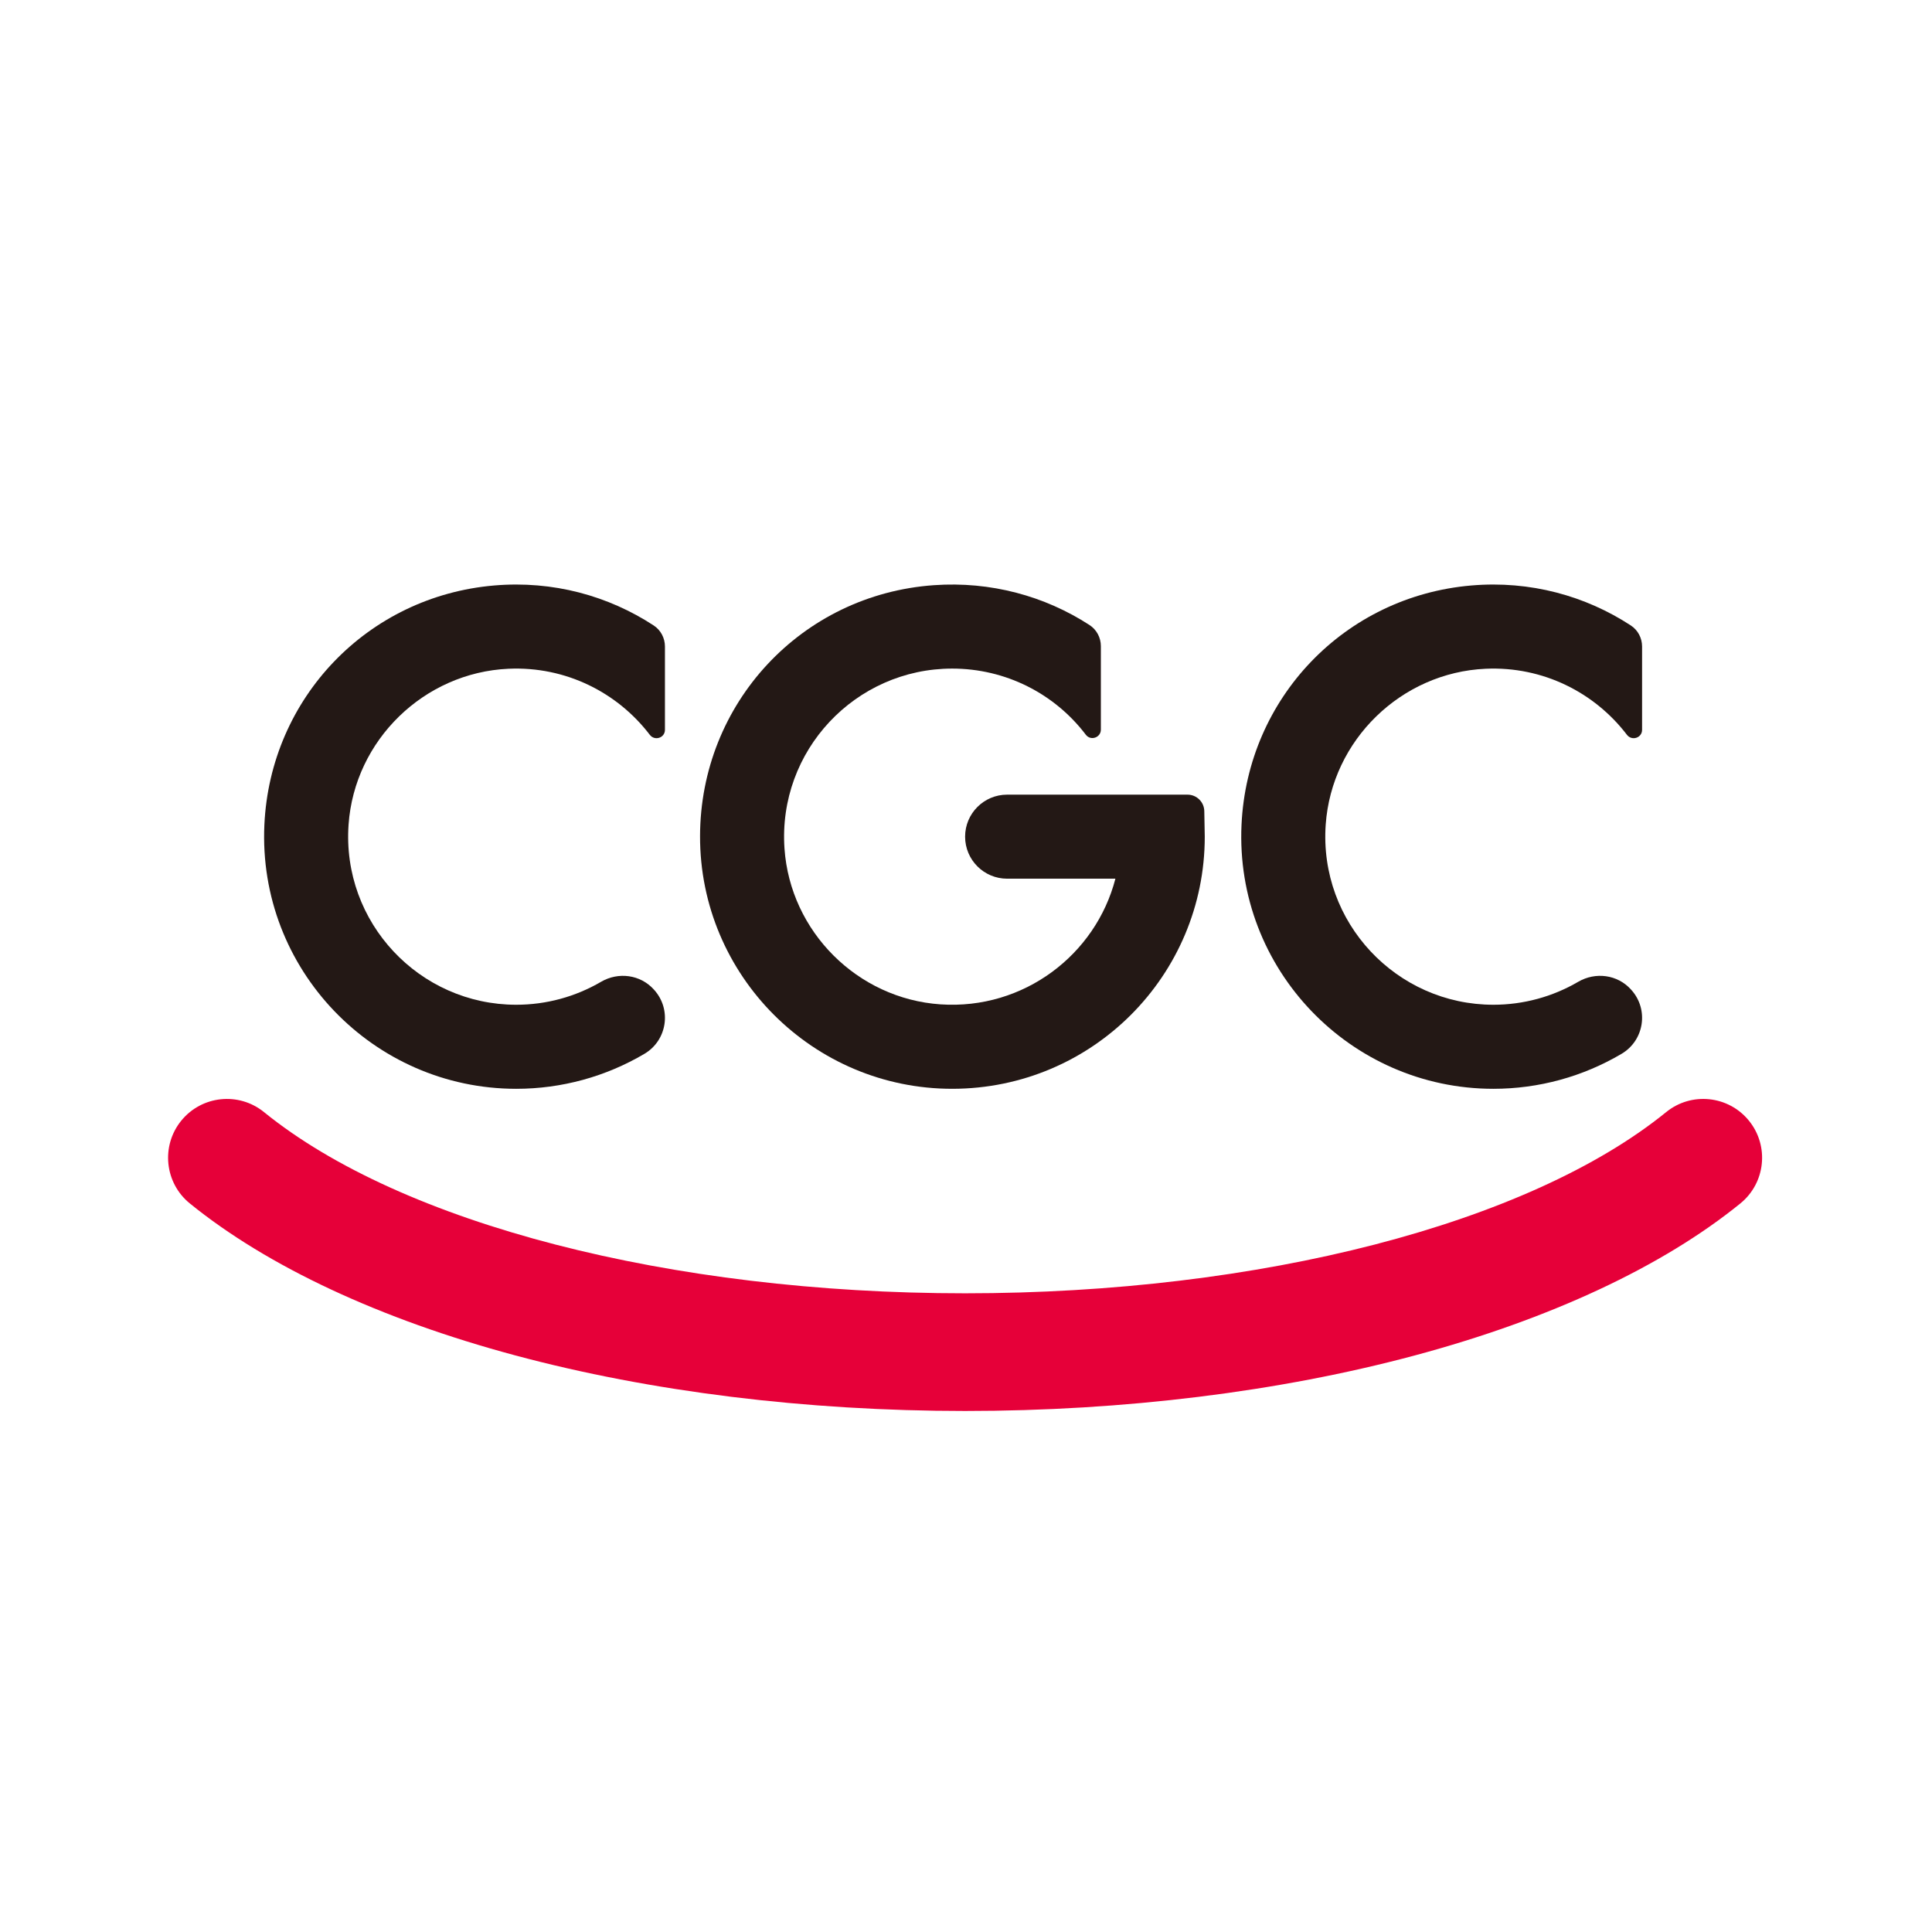 <?xml version="1.0" encoding="UTF-8"?><svg id="b" xmlns="http://www.w3.org/2000/svg" xmlns:xlink="http://www.w3.org/1999/xlink" viewBox="0 0 192 192"><defs><style>
.e{fill:none;}.f{fill:#e60039;}.g{fill:#231815;}.h{clip-path:url(#d);}
@media (prefers-color-scheme: dark) {
  .f{fill:#fff;}.g{fill:#fff;}
}</style><clipPath id="d"><rect class="e" width="192" height="192"/></clipPath></defs><g id="c"><g class="h"><g><g><g><path class="g" d="m100.086,87.323h10.761c-1.95,7.551-9.109,13.049-17.379,12.489-8.253-.559-14.934-7.229-15.506-15.481-.675-9.744,7.061-17.888,16.663-17.888,5.315,0,10.178,2.487,13.284,6.575.482.634,1.494.286,1.494-.51l-0-8.296c-0-.844-.421-1.638-1.129-2.098-4.45-2.886-9.825-4.357-15.457-3.96-13.165.927-23.218,11.737-23.247,24.935-.031,13.852,11.236,25.129,25.084,25.114,13.894-.015,25.074-11.261,25.074-25.056l-.046-2.506c0-.923-.748-1.67-1.67-1.67h-17.925c-2.306,0-4.176,1.87-4.176,4.176v0c0,2.306,1.87,4.176,4.176,4.176Z"/><path class="g" d="m162.083,98.334c-1.338-1.485-3.524-1.769-5.249-.761-2.537,1.483-5.437,2.278-8.425,2.278-9.611,0-17.352-8.159-16.661-17.914.594-8.384,7.497-15.099,15.893-15.477,5.717-.257,10.843,2.378,14.041,6.563.489.64,1.506.31,1.506-.495l-0-8.28c0-.84-.416-1.631-1.12-2.091-4.496-2.937-9.984-4.473-15.846-3.973-12.575,1.074-22.259,11.173-22.841,23.781-.663,14.351,10.821,26.239,25.029,26.239,4.522,0,8.912-1.214,12.743-3.479,2.256-1.334,2.722-4.403.967-6.35l-.036-.04Z"/><path class="g" d="m64.976,98.334c-1.338-1.485-3.524-1.769-5.249-.761-2.537,1.483-5.437,2.278-8.425,2.278-9.611,0-17.352-8.159-16.661-17.914.594-8.384,7.497-15.099,15.893-15.477,5.717-.257,10.843,2.378,14.041,6.563.489.64,1.506.31,1.506-.495l-0-8.28c0-.84-.416-1.631-1.12-2.091-4.496-2.937-9.984-4.473-15.846-3.973-12.575,1.074-22.259,11.173-22.841,23.781-.663,14.351,10.821,26.239,25.029,26.239,4.522,0,8.912-1.214,12.743-3.479,2.256-1.334,2.722-4.403.967-6.35l-.036-.04Z"/></g><path class="f" d="m95.91,140.221c-15.783,0-31.239-1.909-44.699-5.521-13.423-3.602-24.607-8.824-32.344-15.102-2.507-2.034-2.89-5.717-.856-8.224,2.035-2.507,5.717-2.89,8.224-.856,13.689,11.109,40.387,18.009,69.675,18.009s55.985-6.901,69.674-18.009c2.507-2.035,6.189-1.652,8.224.856,2.035,2.507,1.652,6.189-.856,8.224-7.736,6.278-18.921,11.5-32.344,15.102-13.459,3.612-28.916,5.521-44.699,5.521Z"/></g><rect class="e" y="37.21" width="191.819" height="119.688"/></g></g></g></svg>